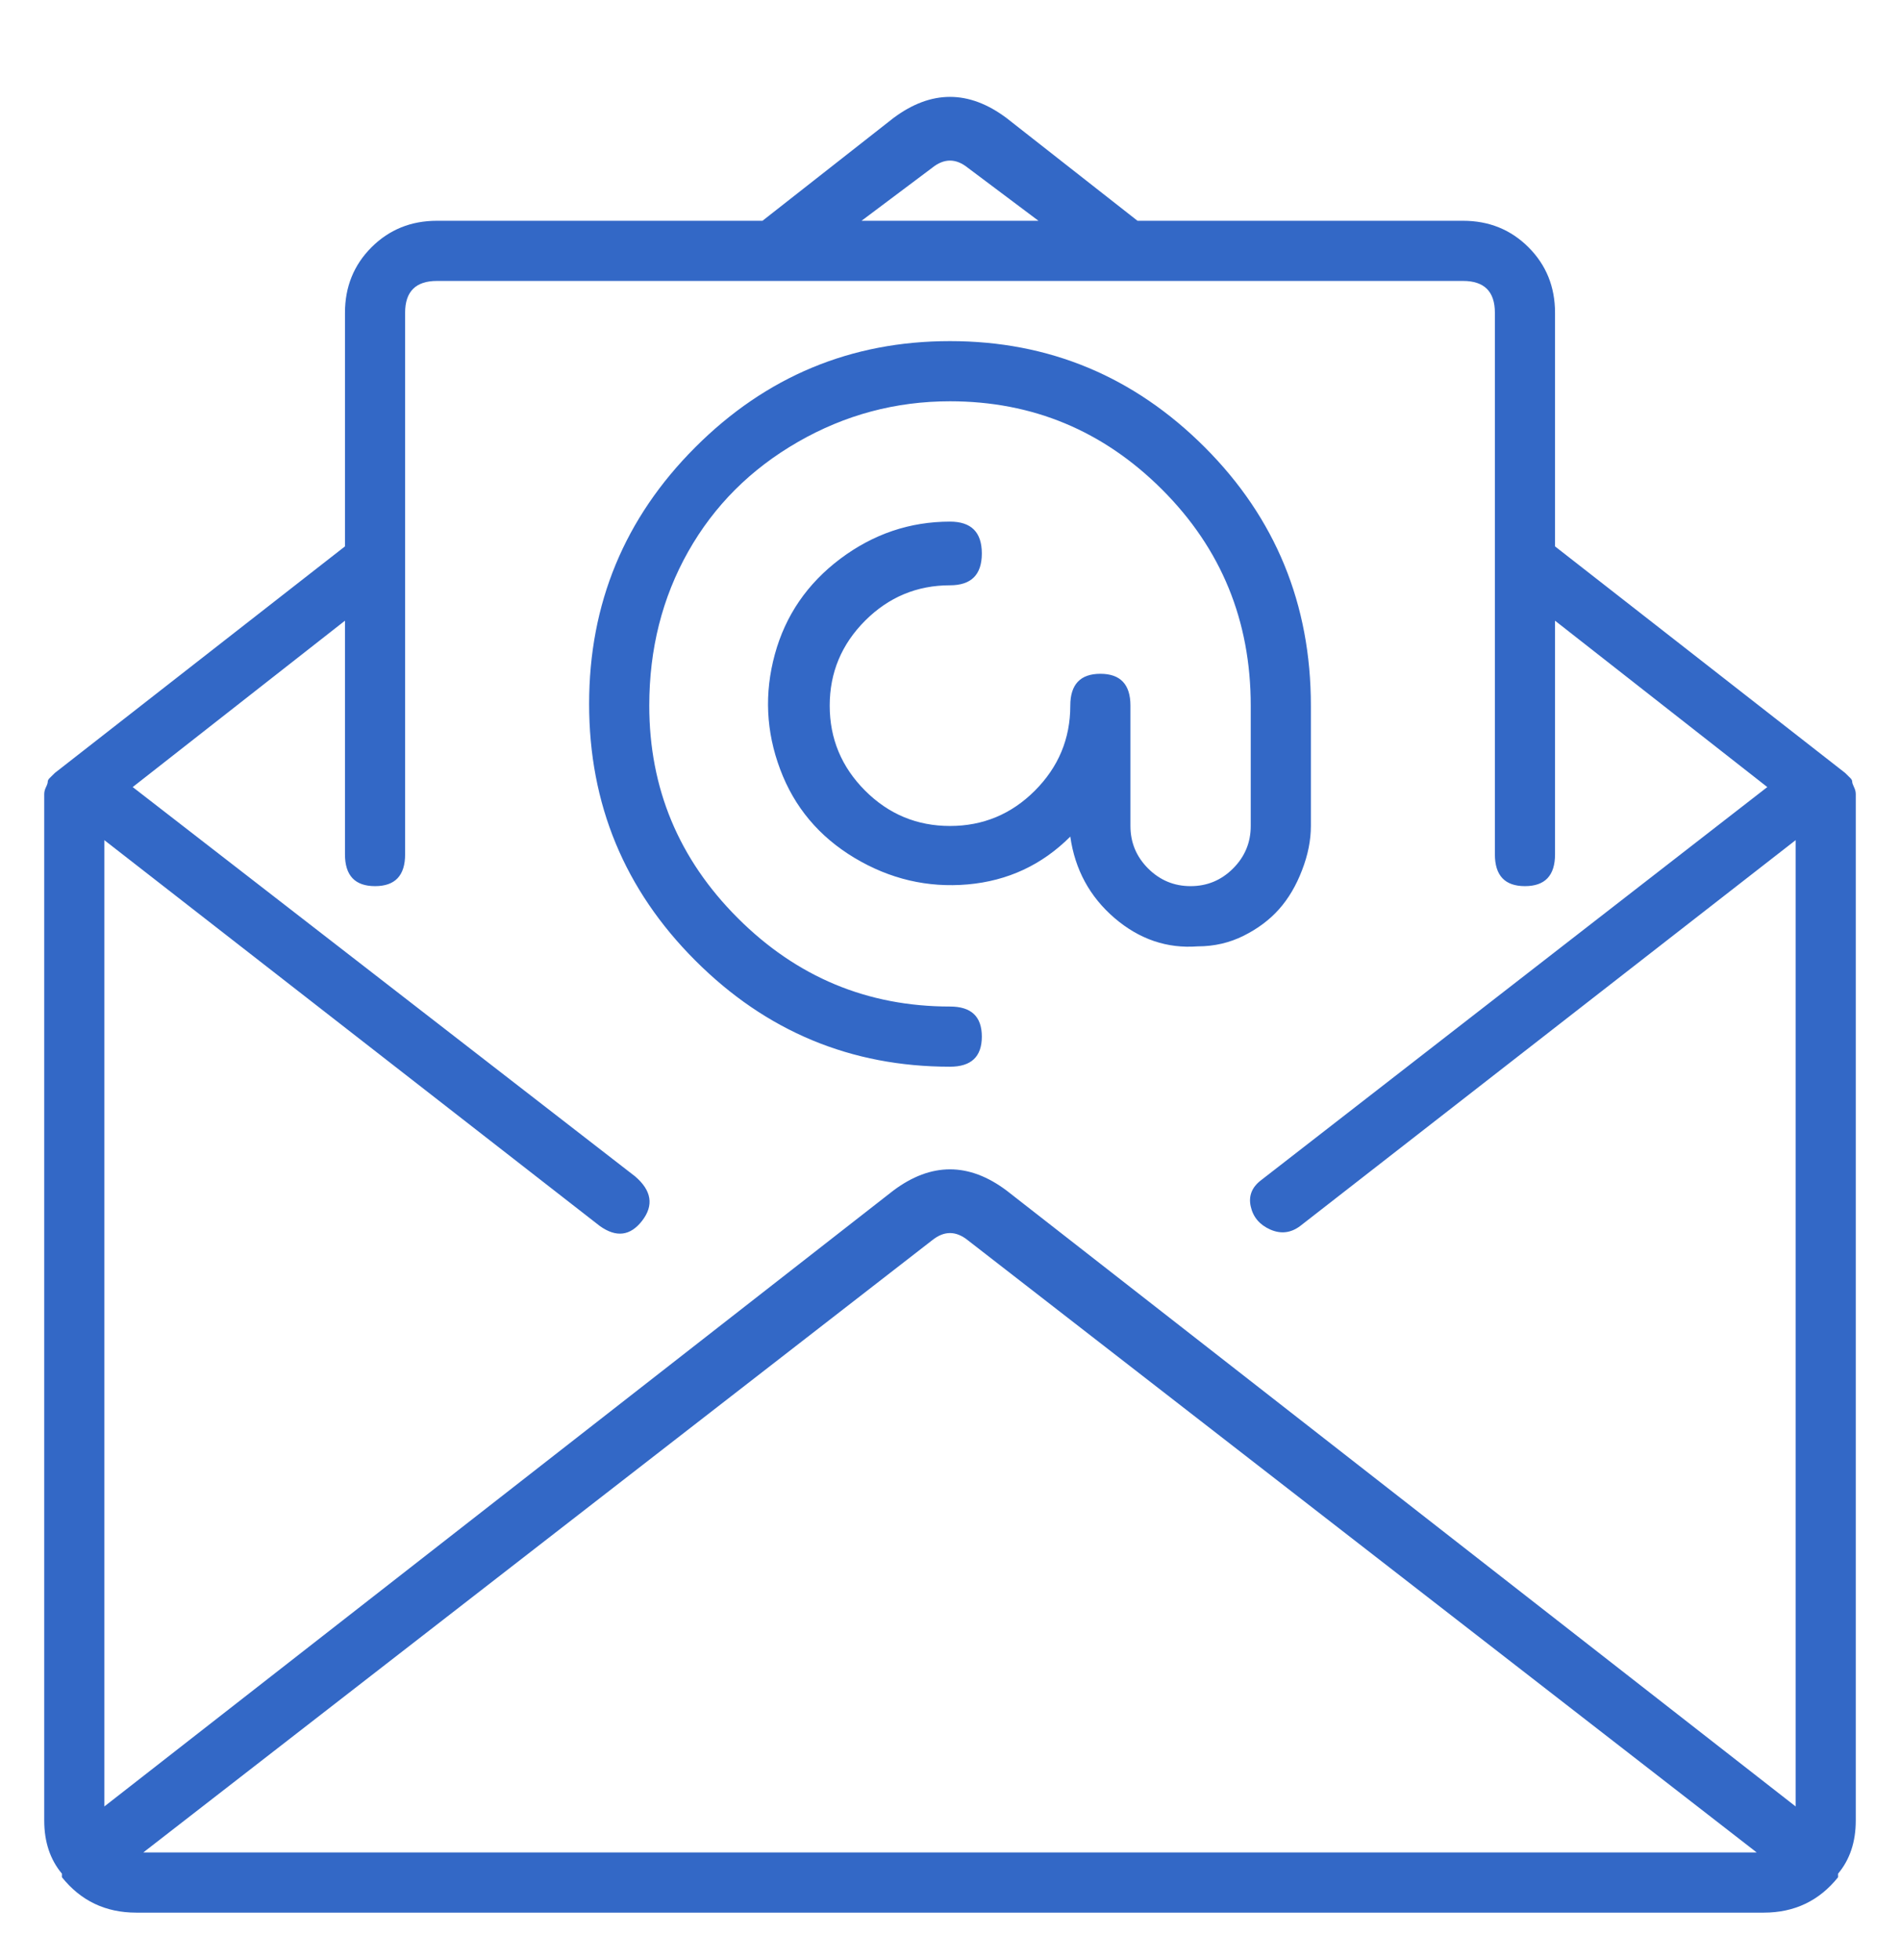<svg width="32" height="33" viewBox="0 0 32 33" fill="none" xmlns="http://www.w3.org/2000/svg">
<g id="Icon" clip-path="url(#clip0_71_1611)">
<path id="Vector" d="M31.255 13.37V30.651C31.255 31.009 31.156 31.307 30.957 31.545V31.605C30.639 32.002 30.222 32.201 29.706 32.201H2.294C1.778 32.201 1.361 32.002 1.043 31.605V31.545C0.844 31.307 0.745 31.009 0.745 30.651V13.37C0.745 13.33 0.755 13.291 0.775 13.251C0.795 13.211 0.804 13.181 0.804 13.162C0.804 13.142 0.814 13.122 0.834 13.102C0.854 13.082 0.884 13.052 0.924 13.013L5.81 9.199V5.266C5.81 4.829 5.959 4.461 6.257 4.163C6.555 3.866 6.922 3.717 7.359 3.717H12.842L15.046 1.988C15.682 1.512 16.318 1.512 16.953 1.988L19.158 3.717H24.641C25.078 3.717 25.445 3.866 25.743 4.163C26.041 4.461 26.19 4.829 26.19 5.266V9.199L31.076 13.013C31.116 13.052 31.146 13.082 31.166 13.102C31.186 13.122 31.195 13.142 31.195 13.162C31.195 13.181 31.206 13.211 31.225 13.251C31.245 13.291 31.255 13.33 31.255 13.37ZM15.702 2.823L14.51 3.717H17.49L16.298 2.823C16.099 2.664 15.901 2.664 15.702 2.823ZM2.413 31.188H29.587L16.298 20.879C16.099 20.72 15.901 20.72 15.702 20.879L2.413 31.188ZM30.242 30.413V14.145L21.899 20.64C21.741 20.759 21.572 20.779 21.393 20.7C21.214 20.62 21.105 20.491 21.065 20.312C21.025 20.134 21.085 19.985 21.244 19.866L29.765 13.251L26.19 10.45V14.383C26.19 14.741 26.021 14.919 25.683 14.919C25.346 14.919 25.177 14.741 25.177 14.383V5.266C25.177 4.908 24.998 4.73 24.641 4.73H7.359C7.002 4.73 6.823 4.908 6.823 5.266V14.383C6.823 14.741 6.654 14.919 6.317 14.919C5.979 14.919 5.81 14.741 5.81 14.383V10.45L2.235 13.251L10.697 19.806C10.975 20.044 11.014 20.293 10.816 20.551C10.617 20.809 10.379 20.839 10.101 20.64L1.758 14.145V30.413L15.046 20.044C15.682 19.568 16.318 19.568 16.953 20.044L30.242 30.413ZM22.078 13.906C22.078 14.145 22.029 14.393 21.929 14.651C21.83 14.91 21.701 15.128 21.542 15.307C21.383 15.486 21.184 15.635 20.946 15.754C20.708 15.873 20.449 15.933 20.171 15.933C19.655 15.972 19.188 15.813 18.771 15.456C18.354 15.098 18.105 14.641 18.026 14.085C17.549 14.562 16.973 14.83 16.298 14.89C15.623 14.949 14.987 14.8 14.391 14.443C13.795 14.085 13.378 13.589 13.14 12.953C12.901 12.317 12.871 11.672 13.05 11.016C13.229 10.361 13.597 9.825 14.153 9.407C14.709 8.99 15.325 8.782 16 8.782C16.358 8.782 16.536 8.96 16.536 9.318C16.536 9.676 16.358 9.854 16 9.854C15.444 9.854 14.967 10.053 14.57 10.45C14.173 10.848 13.974 11.324 13.974 11.88C13.974 12.437 14.173 12.913 14.57 13.311C14.967 13.708 15.444 13.906 16 13.906C16.556 13.906 17.033 13.708 17.43 13.311C17.827 12.913 18.026 12.437 18.026 11.88C18.026 11.523 18.195 11.344 18.533 11.344C18.87 11.344 19.039 11.523 19.039 11.88V13.906C19.039 14.185 19.138 14.423 19.337 14.622C19.536 14.82 19.774 14.919 20.052 14.919C20.33 14.919 20.569 14.82 20.767 14.622C20.966 14.423 21.065 14.185 21.065 13.906V11.88C21.065 10.45 20.569 9.239 19.575 8.245C18.582 7.252 17.39 6.756 16 6.756C15.086 6.756 14.232 6.984 13.438 7.441C12.643 7.898 12.027 8.514 11.59 9.288C11.153 10.063 10.935 10.927 10.935 11.88C10.935 13.271 11.431 14.463 12.425 15.456C13.418 16.449 14.61 16.946 16 16.946C16.358 16.946 16.536 17.114 16.536 17.452C16.536 17.79 16.358 17.959 16 17.959C14.332 17.959 12.901 17.363 11.71 16.171C10.518 14.979 9.922 13.539 9.922 11.851C9.922 10.162 10.518 8.722 11.71 7.53C12.901 6.339 14.332 5.743 16 5.743C17.669 5.743 19.099 6.339 20.291 7.53C21.482 8.722 22.078 10.172 22.078 11.88V13.906Z" fill="#3368C6"/>
</g>
<defs>
<clipPath id="clip0_71_1611">
<rect width="32" height="32" fill="white" transform="matrix(1 0 0 -1 0 32.797)"/>
</clipPath>
</defs>
</svg>

